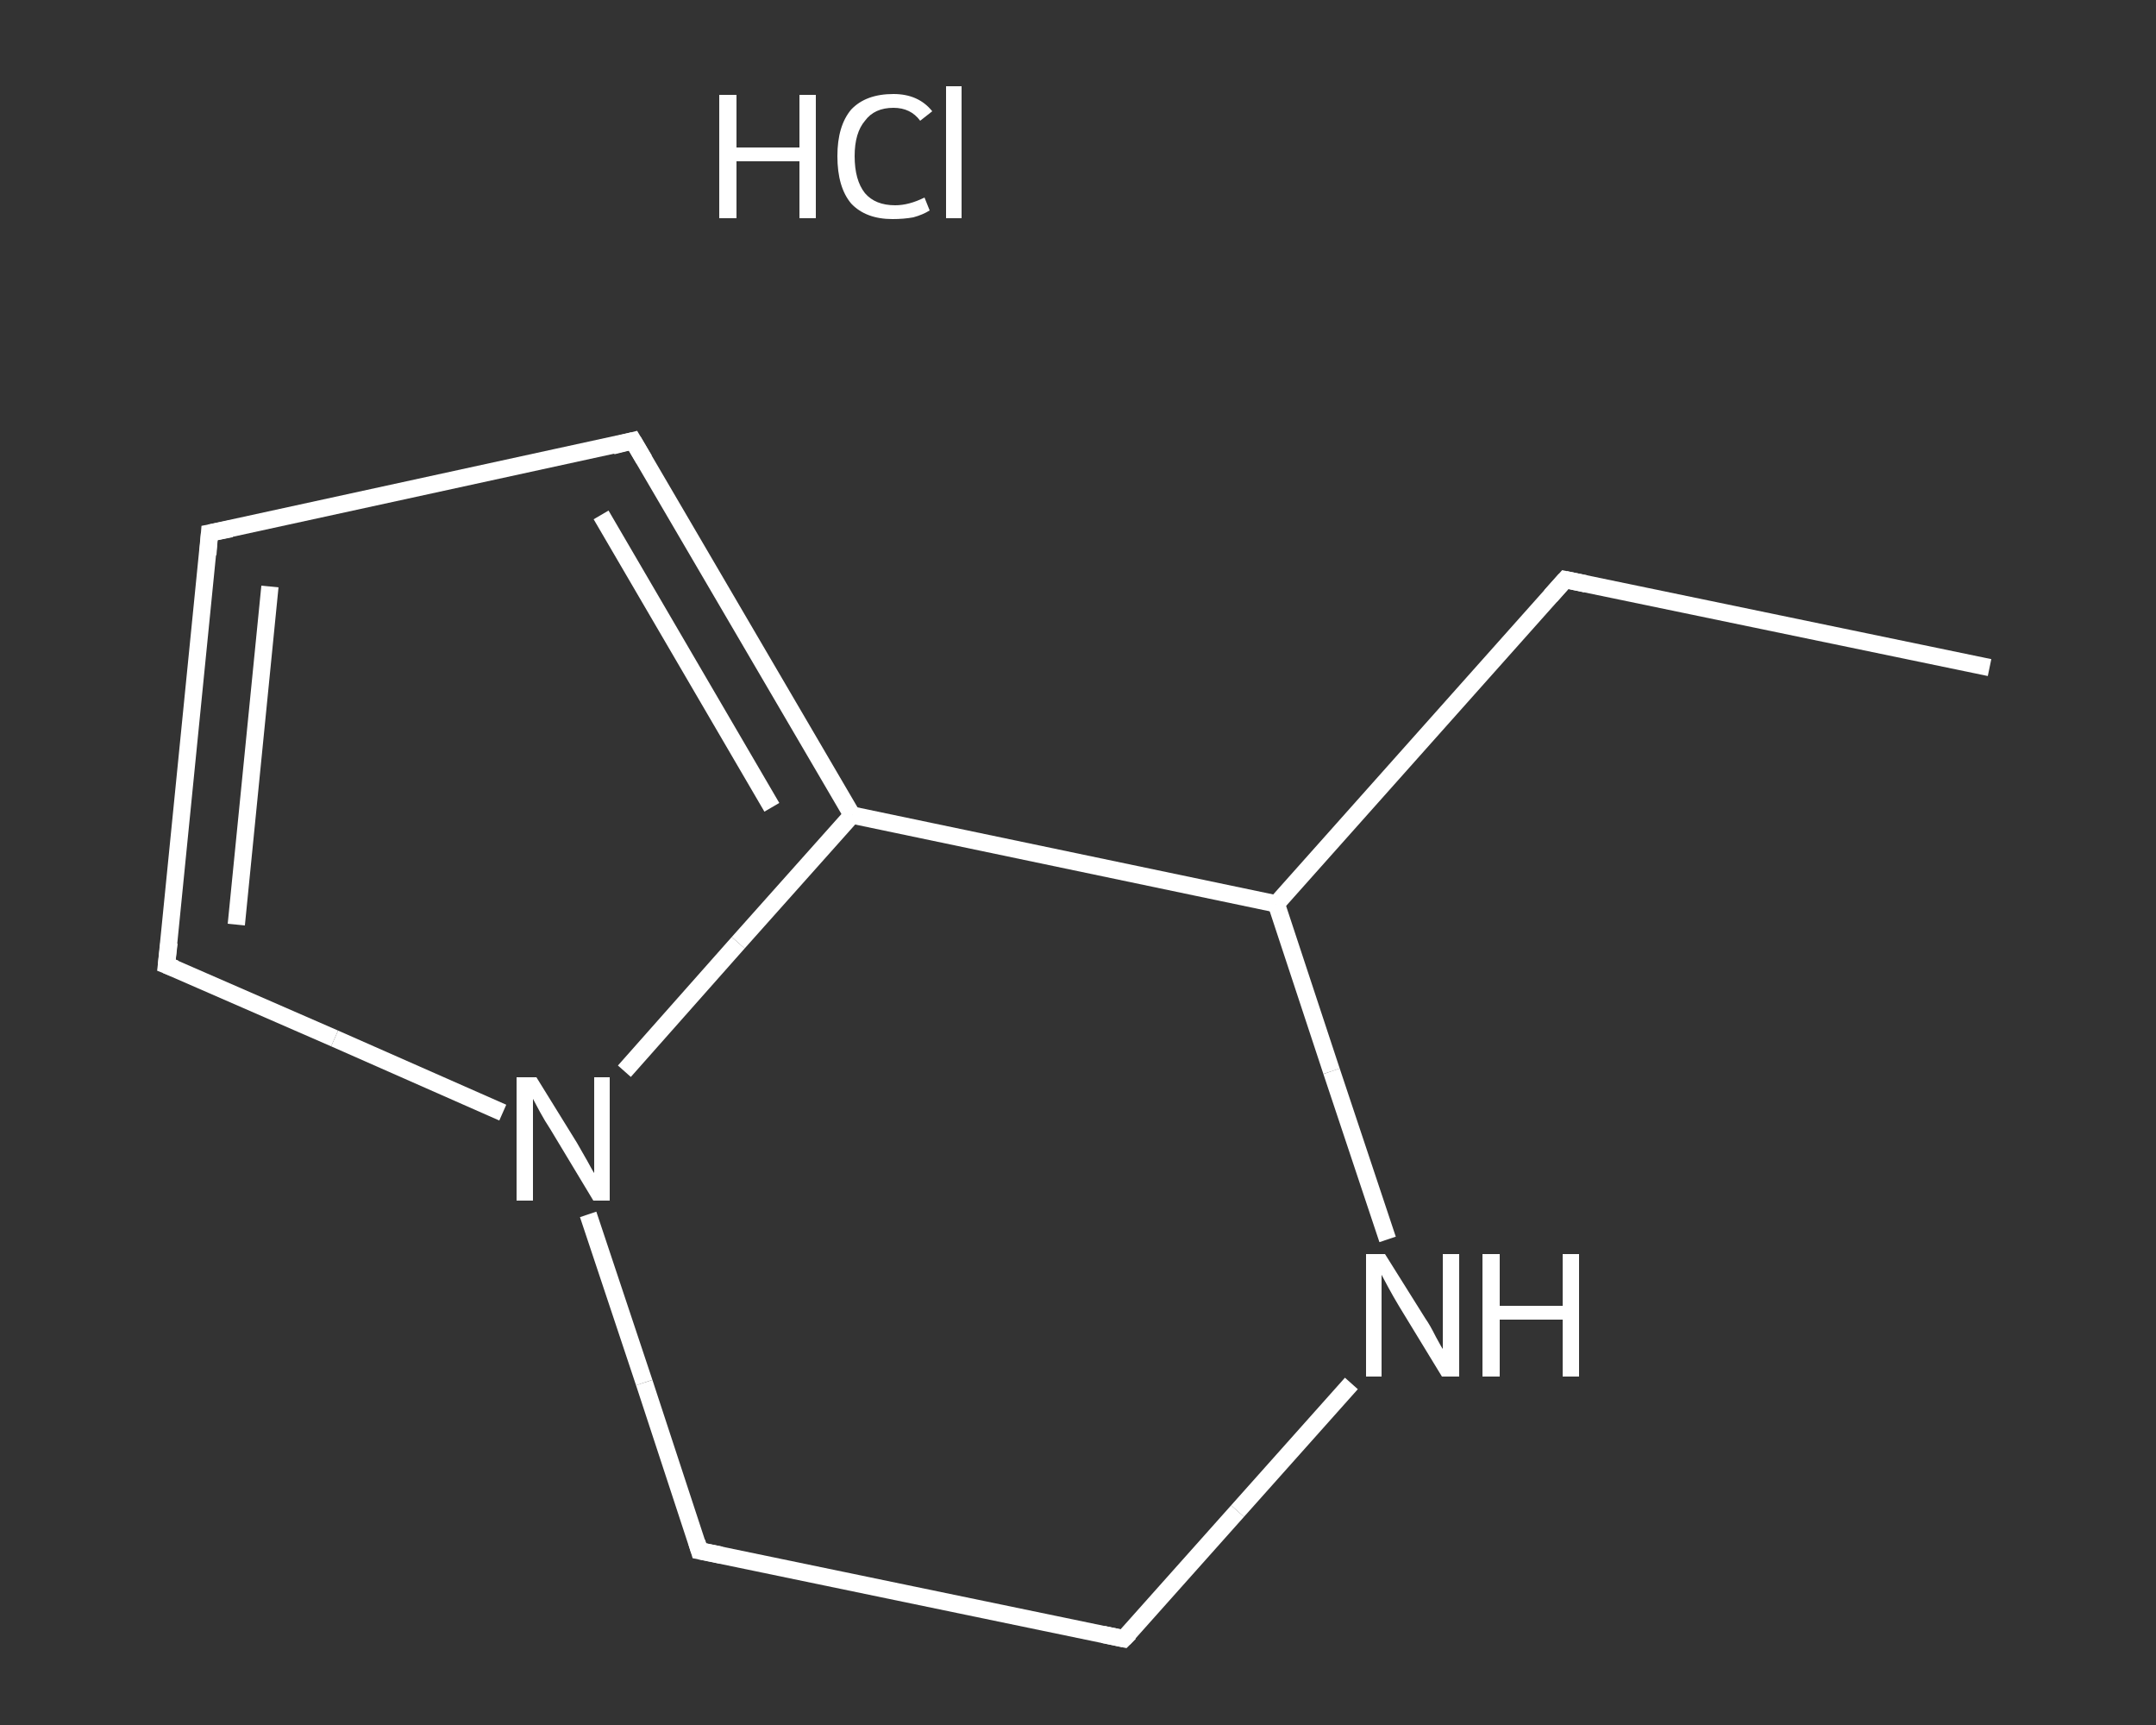 <?xml version='1.0' encoding='iso-8859-1'?>
<svg version='1.1' baseProfile='full'
              xmlns='http://www.w3.org/2000/svg'
                      xmlns:rdkit='http://www.rdkit.org/xml'
                      xmlns:xlink='http://www.w3.org/1999/xlink'
                  xml:space='preserve'
width='250px' height='200px' viewBox='0 0 250 200'>
<rect x="0" y="0" width="250" height="200" fill="#333333" stroke="none"/>
<!-- END OF HEADER -->
<rect style='opacity:1.0;fill:transparent;stroke:none' width='250.0' height='200.0' x='0.0' y='0.0'> </rect>
<path class='bond-0 atom-0 atom-1' d='M 230.7,77.4 L 181.5,67.2' style='fill:none;fill-rule:evenodd;stroke:#FFFFFF;stroke-width:2.0px;stroke-linecap:butt;stroke-linejoin:miter;stroke-opacity:1' />
<path class='bond-1 atom-1 atom-2' d='M 181.5,67.2 L 148.0,104.8' style='fill:none;fill-rule:evenodd;stroke:#FFFFFF;stroke-width:2.0px;stroke-linecap:butt;stroke-linejoin:miter;stroke-opacity:1' />
<path class='bond-2 atom-2 atom-3' d='M 148.0,104.8 L 154.4,124.2' style='fill:none;fill-rule:evenodd;stroke:#FFFFFF;stroke-width:2.0px;stroke-linecap:butt;stroke-linejoin:miter;stroke-opacity:1' />
<path class='bond-2 atom-2 atom-3' d='M 154.4,124.2 L 160.9,143.7' style='fill:none;fill-rule:evenodd;stroke:#FFFFFF;stroke-width:2.0px;stroke-linecap:butt;stroke-linejoin:miter;stroke-opacity:1' />
<path class='bond-3 atom-3 atom-4' d='M 156.7,160.4 L 143.5,175.2' style='fill:none;fill-rule:evenodd;stroke:#FFFFFF;stroke-width:2.0px;stroke-linecap:butt;stroke-linejoin:miter;stroke-opacity:1' />
<path class='bond-3 atom-3 atom-4' d='M 143.5,175.2 L 130.3,190.0' style='fill:none;fill-rule:evenodd;stroke:#FFFFFF;stroke-width:2.0px;stroke-linecap:butt;stroke-linejoin:miter;stroke-opacity:1' />
<path class='bond-4 atom-4 atom-5' d='M 130.3,190.0 L 81.1,179.8' style='fill:none;fill-rule:evenodd;stroke:#FFFFFF;stroke-width:2.0px;stroke-linecap:butt;stroke-linejoin:miter;stroke-opacity:1' />
<path class='bond-5 atom-5 atom-6' d='M 81.1,179.8 L 74.7,160.3' style='fill:none;fill-rule:evenodd;stroke:#FFFFFF;stroke-width:2.0px;stroke-linecap:butt;stroke-linejoin:miter;stroke-opacity:1' />
<path class='bond-5 atom-5 atom-6' d='M 74.7,160.3 L 68.2,140.8' style='fill:none;fill-rule:evenodd;stroke:#FFFFFF;stroke-width:2.0px;stroke-linecap:butt;stroke-linejoin:miter;stroke-opacity:1' />
<path class='bond-6 atom-6 atom-7' d='M 58.3,129.0 L 38.8,120.4' style='fill:none;fill-rule:evenodd;stroke:#FFFFFF;stroke-width:2.0px;stroke-linecap:butt;stroke-linejoin:miter;stroke-opacity:1' />
<path class='bond-6 atom-6 atom-7' d='M 38.8,120.4 L 19.3,111.9' style='fill:none;fill-rule:evenodd;stroke:#FFFFFF;stroke-width:2.0px;stroke-linecap:butt;stroke-linejoin:miter;stroke-opacity:1' />
<path class='bond-7 atom-7 atom-8' d='M 19.3,111.9 L 24.3,61.8' style='fill:none;fill-rule:evenodd;stroke:#FFFFFF;stroke-width:2.0px;stroke-linecap:butt;stroke-linejoin:miter;stroke-opacity:1' />
<path class='bond-7 atom-7 atom-8' d='M 27.4,107.2 L 31.3,68.0' style='fill:none;fill-rule:evenodd;stroke:#FFFFFF;stroke-width:2.0px;stroke-linecap:butt;stroke-linejoin:miter;stroke-opacity:1' />
<path class='bond-8 atom-8 atom-9' d='M 24.3,61.8 L 73.4,51.1' style='fill:none;fill-rule:evenodd;stroke:#FFFFFF;stroke-width:2.0px;stroke-linecap:butt;stroke-linejoin:miter;stroke-opacity:1' />
<path class='bond-9 atom-9 atom-10' d='M 73.4,51.1 L 98.8,94.5' style='fill:none;fill-rule:evenodd;stroke:#FFFFFF;stroke-width:2.0px;stroke-linecap:butt;stroke-linejoin:miter;stroke-opacity:1' />
<path class='bond-9 atom-9 atom-10' d='M 69.7,59.7 L 89.5,93.6' style='fill:none;fill-rule:evenodd;stroke:#FFFFFF;stroke-width:2.0px;stroke-linecap:butt;stroke-linejoin:miter;stroke-opacity:1' />
<path class='bond-10 atom-10 atom-2' d='M 98.8,94.5 L 148.0,104.8' style='fill:none;fill-rule:evenodd;stroke:#FFFFFF;stroke-width:2.0px;stroke-linecap:butt;stroke-linejoin:miter;stroke-opacity:1' />
<path class='bond-11 atom-10 atom-6' d='M 98.8,94.5 L 85.6,109.3' style='fill:none;fill-rule:evenodd;stroke:#FFFFFF;stroke-width:2.0px;stroke-linecap:butt;stroke-linejoin:miter;stroke-opacity:1' />
<path class='bond-11 atom-10 atom-6' d='M 85.6,109.3 L 72.4,124.2' style='fill:none;fill-rule:evenodd;stroke:#FFFFFF;stroke-width:2.0px;stroke-linecap:butt;stroke-linejoin:miter;stroke-opacity:1' />
<path d='M 183.9,67.7 L 181.5,67.2 L 179.8,69.1' style='fill:none;stroke:#FFFFFF;stroke-width:2.0px;stroke-linecap:butt;stroke-linejoin:miter;stroke-opacity:1;' />
<path d='M 131.0,189.3 L 130.3,190.0 L 127.9,189.5' style='fill:none;stroke:#FFFFFF;stroke-width:2.0px;stroke-linecap:butt;stroke-linejoin:miter;stroke-opacity:1;' />
<path d='M 83.6,180.3 L 81.1,179.8 L 80.8,178.8' style='fill:none;stroke:#FFFFFF;stroke-width:2.0px;stroke-linecap:butt;stroke-linejoin:miter;stroke-opacity:1;' />
<path d='M 20.3,112.3 L 19.3,111.9 L 19.6,109.3' style='fill:none;stroke:#FFFFFF;stroke-width:2.0px;stroke-linecap:butt;stroke-linejoin:miter;stroke-opacity:1;' />
<path d='M 24.1,64.3 L 24.3,61.8 L 26.8,61.3' style='fill:none;stroke:#FFFFFF;stroke-width:2.0px;stroke-linecap:butt;stroke-linejoin:miter;stroke-opacity:1;' />
<path d='M 71.0,51.7 L 73.4,51.1 L 74.7,53.3' style='fill:none;stroke:#FFFFFF;stroke-width:2.0px;stroke-linecap:butt;stroke-linejoin:miter;stroke-opacity:1;' />
<path class='atom-3' d='M 160.6 145.4
L 165.3 152.9
Q 165.8 153.6, 166.5 155.0
Q 167.2 156.3, 167.3 156.4
L 167.3 145.4
L 169.2 145.4
L 169.2 159.6
L 167.2 159.6
L 162.2 151.4
Q 161.6 150.4, 161.0 149.3
Q 160.4 148.2, 160.2 147.8
L 160.2 159.6
L 158.4 159.6
L 158.4 145.4
L 160.6 145.4
' fill='#FFFFFF'/>
<path class='atom-3' d='M 171.9 145.4
L 173.9 145.4
L 173.9 151.4
L 181.2 151.4
L 181.2 145.4
L 183.1 145.4
L 183.1 159.6
L 181.2 159.6
L 181.2 153.0
L 173.9 153.0
L 173.9 159.6
L 171.9 159.6
L 171.9 145.4
' fill='#FFFFFF'/>
<path class='atom-6' d='M 62.2 124.9
L 66.9 132.5
Q 67.3 133.2, 68.1 134.6
Q 68.8 135.9, 68.9 136.0
L 68.9 124.9
L 70.7 124.9
L 70.7 139.2
L 68.8 139.2
L 63.8 130.9
Q 63.2 130.0, 62.6 128.9
Q 62.0 127.8, 61.8 127.4
L 61.8 139.2
L 59.9 139.2
L 59.9 124.9
L 62.2 124.9
' fill='#FFFFFF'/>
<path class='atom-11' d='M 83.4 11.0
L 85.4 11.0
L 85.4 17.1
L 92.7 17.1
L 92.7 11.0
L 94.6 11.0
L 94.6 25.3
L 92.7 25.3
L 92.7 18.7
L 85.4 18.7
L 85.4 25.3
L 83.4 25.3
L 83.4 11.0
' fill='#FFFFFF'/>
<path class='atom-11' d='M 97.1 18.1
Q 97.1 14.6, 98.7 12.7
Q 100.4 10.9, 103.6 10.9
Q 106.5 10.9, 108.1 12.9
L 106.7 14.0
Q 105.6 12.5, 103.6 12.5
Q 101.4 12.5, 100.3 14.0
Q 99.1 15.4, 99.1 18.1
Q 99.1 20.9, 100.3 22.4
Q 101.5 23.8, 103.8 23.8
Q 105.4 23.8, 107.2 22.9
L 107.8 24.4
Q 107.0 24.9, 105.9 25.2
Q 104.8 25.4, 103.5 25.4
Q 100.4 25.4, 98.7 23.6
Q 97.1 21.7, 97.1 18.1
' fill='#FFFFFF'/>
<path class='atom-11' d='M 109.7 10.0
L 111.5 10.0
L 111.5 25.3
L 109.7 25.3
L 109.7 10.0
' fill='#FFFFFF'/>
</svg>
